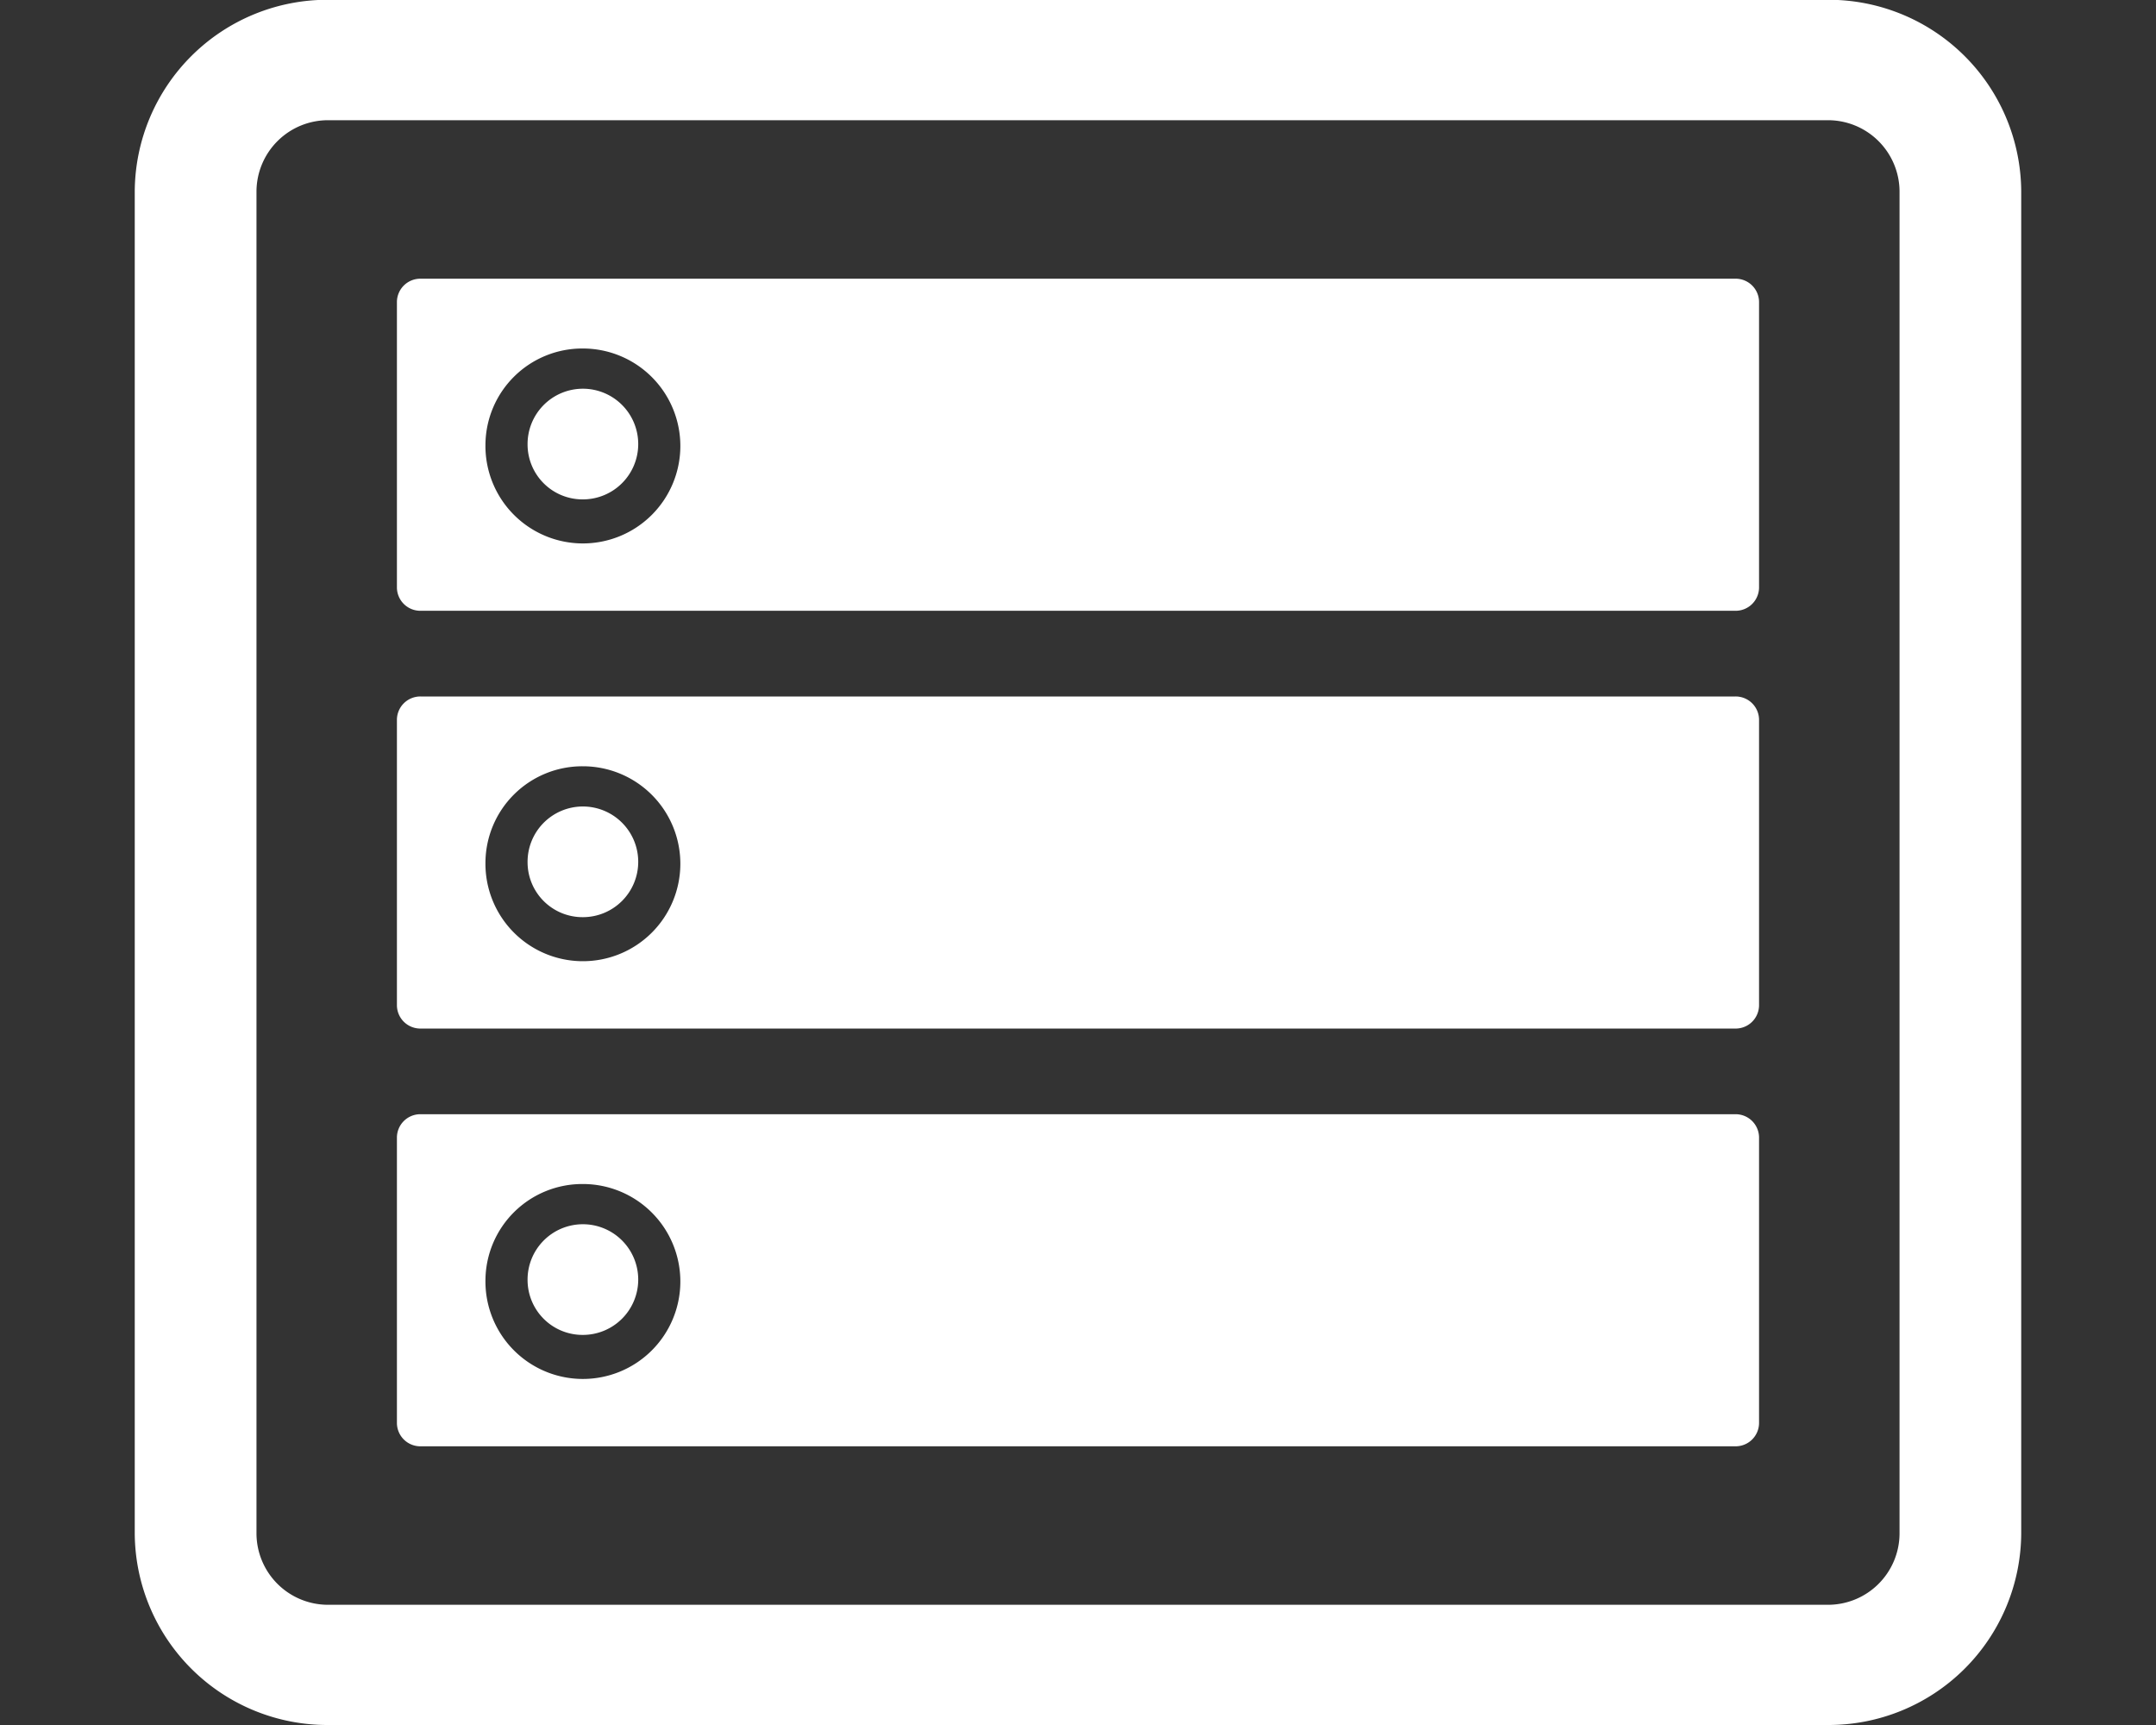 <svg id="Product_icon_OpenMediaVault" xmlns="http://www.w3.org/2000/svg" width="80" height="64" viewBox="0 0 80 64">
  <rect x="0" y="0" width="80" height="64" fill="#333333" stroke="none"/>
  <rect id="Rectangle_3" data-name="Rectangle 3" width="80" height="64" fill="none"/>
  <g id="Group_177" data-name="Group 177" transform="translate(-38.403 278.742)">
    <g id="Group_176" data-name="Group 176" transform="translate(53.131 -268.402)">
      <path id="Union_1" data-name="Union 1" d="M.874,12.321A.869.869,0,0,1,0,11.458V.863A.869.869,0,0,1,.874,0H49.669a.869.869,0,0,1,.874.863V11.458a.869.869,0,0,1-.874.863ZM3.285,6.161A3.616,3.616,0,1,0,6.9,2.59,3.594,3.594,0,0,0,3.285,6.161Zm1.563,0A2.053,2.053,0,1,1,6.9,8.188,2.04,2.04,0,0,1,4.848,6.161Z" transform="translate(0 0)" fill="#fff"/>
      <path id="Union_2" data-name="Union 2" d="M.874,12.321A.869.869,0,0,1,0,11.458V.863A.869.869,0,0,1,.874,0H49.669a.869.869,0,0,1,.874.863V11.458a.869.869,0,0,1-.874.863ZM3.285,6.161A3.616,3.616,0,1,0,6.9,2.59,3.594,3.594,0,0,0,3.285,6.161Zm1.563,0A2.053,2.053,0,1,1,6.9,8.188,2.04,2.04,0,0,1,4.848,6.161Z" transform="translate(0 15.5)" fill="#fff"/>
      <path id="Union_3" data-name="Union 3" d="M.874,12.321A.869.869,0,0,1,0,11.458V.863A.869.869,0,0,1,.874,0H49.669a.869.869,0,0,1,.874.863V11.458a.869.869,0,0,1-.874.863ZM3.285,6.161A3.616,3.616,0,1,0,6.9,2.59,3.593,3.593,0,0,0,3.285,6.161Zm1.563,0A2.053,2.053,0,1,1,6.9,8.188,2.04,2.04,0,0,1,4.848,6.161Z" transform="translate(0 30.999)" fill="#fff"/>
    </g>
    <path id="Path_332" data-name="Path 332" d="M106.218-214.742H50.588a7.149,7.149,0,0,1-7.185-7.1v-49.808a7.149,7.149,0,0,1,7.185-7.1h55.629a7.149,7.149,0,0,1,7.185,7.1v49.808A7.149,7.149,0,0,1,106.218-214.742Zm-55.629-59.54a2.655,2.655,0,0,0-2.669,2.636v49.808a2.655,2.655,0,0,0,2.669,2.636h55.629a2.655,2.655,0,0,0,2.669-2.636v-49.808a2.655,2.655,0,0,0-2.669-2.636Z" fill="#fff"/>
  </g>
</svg>
